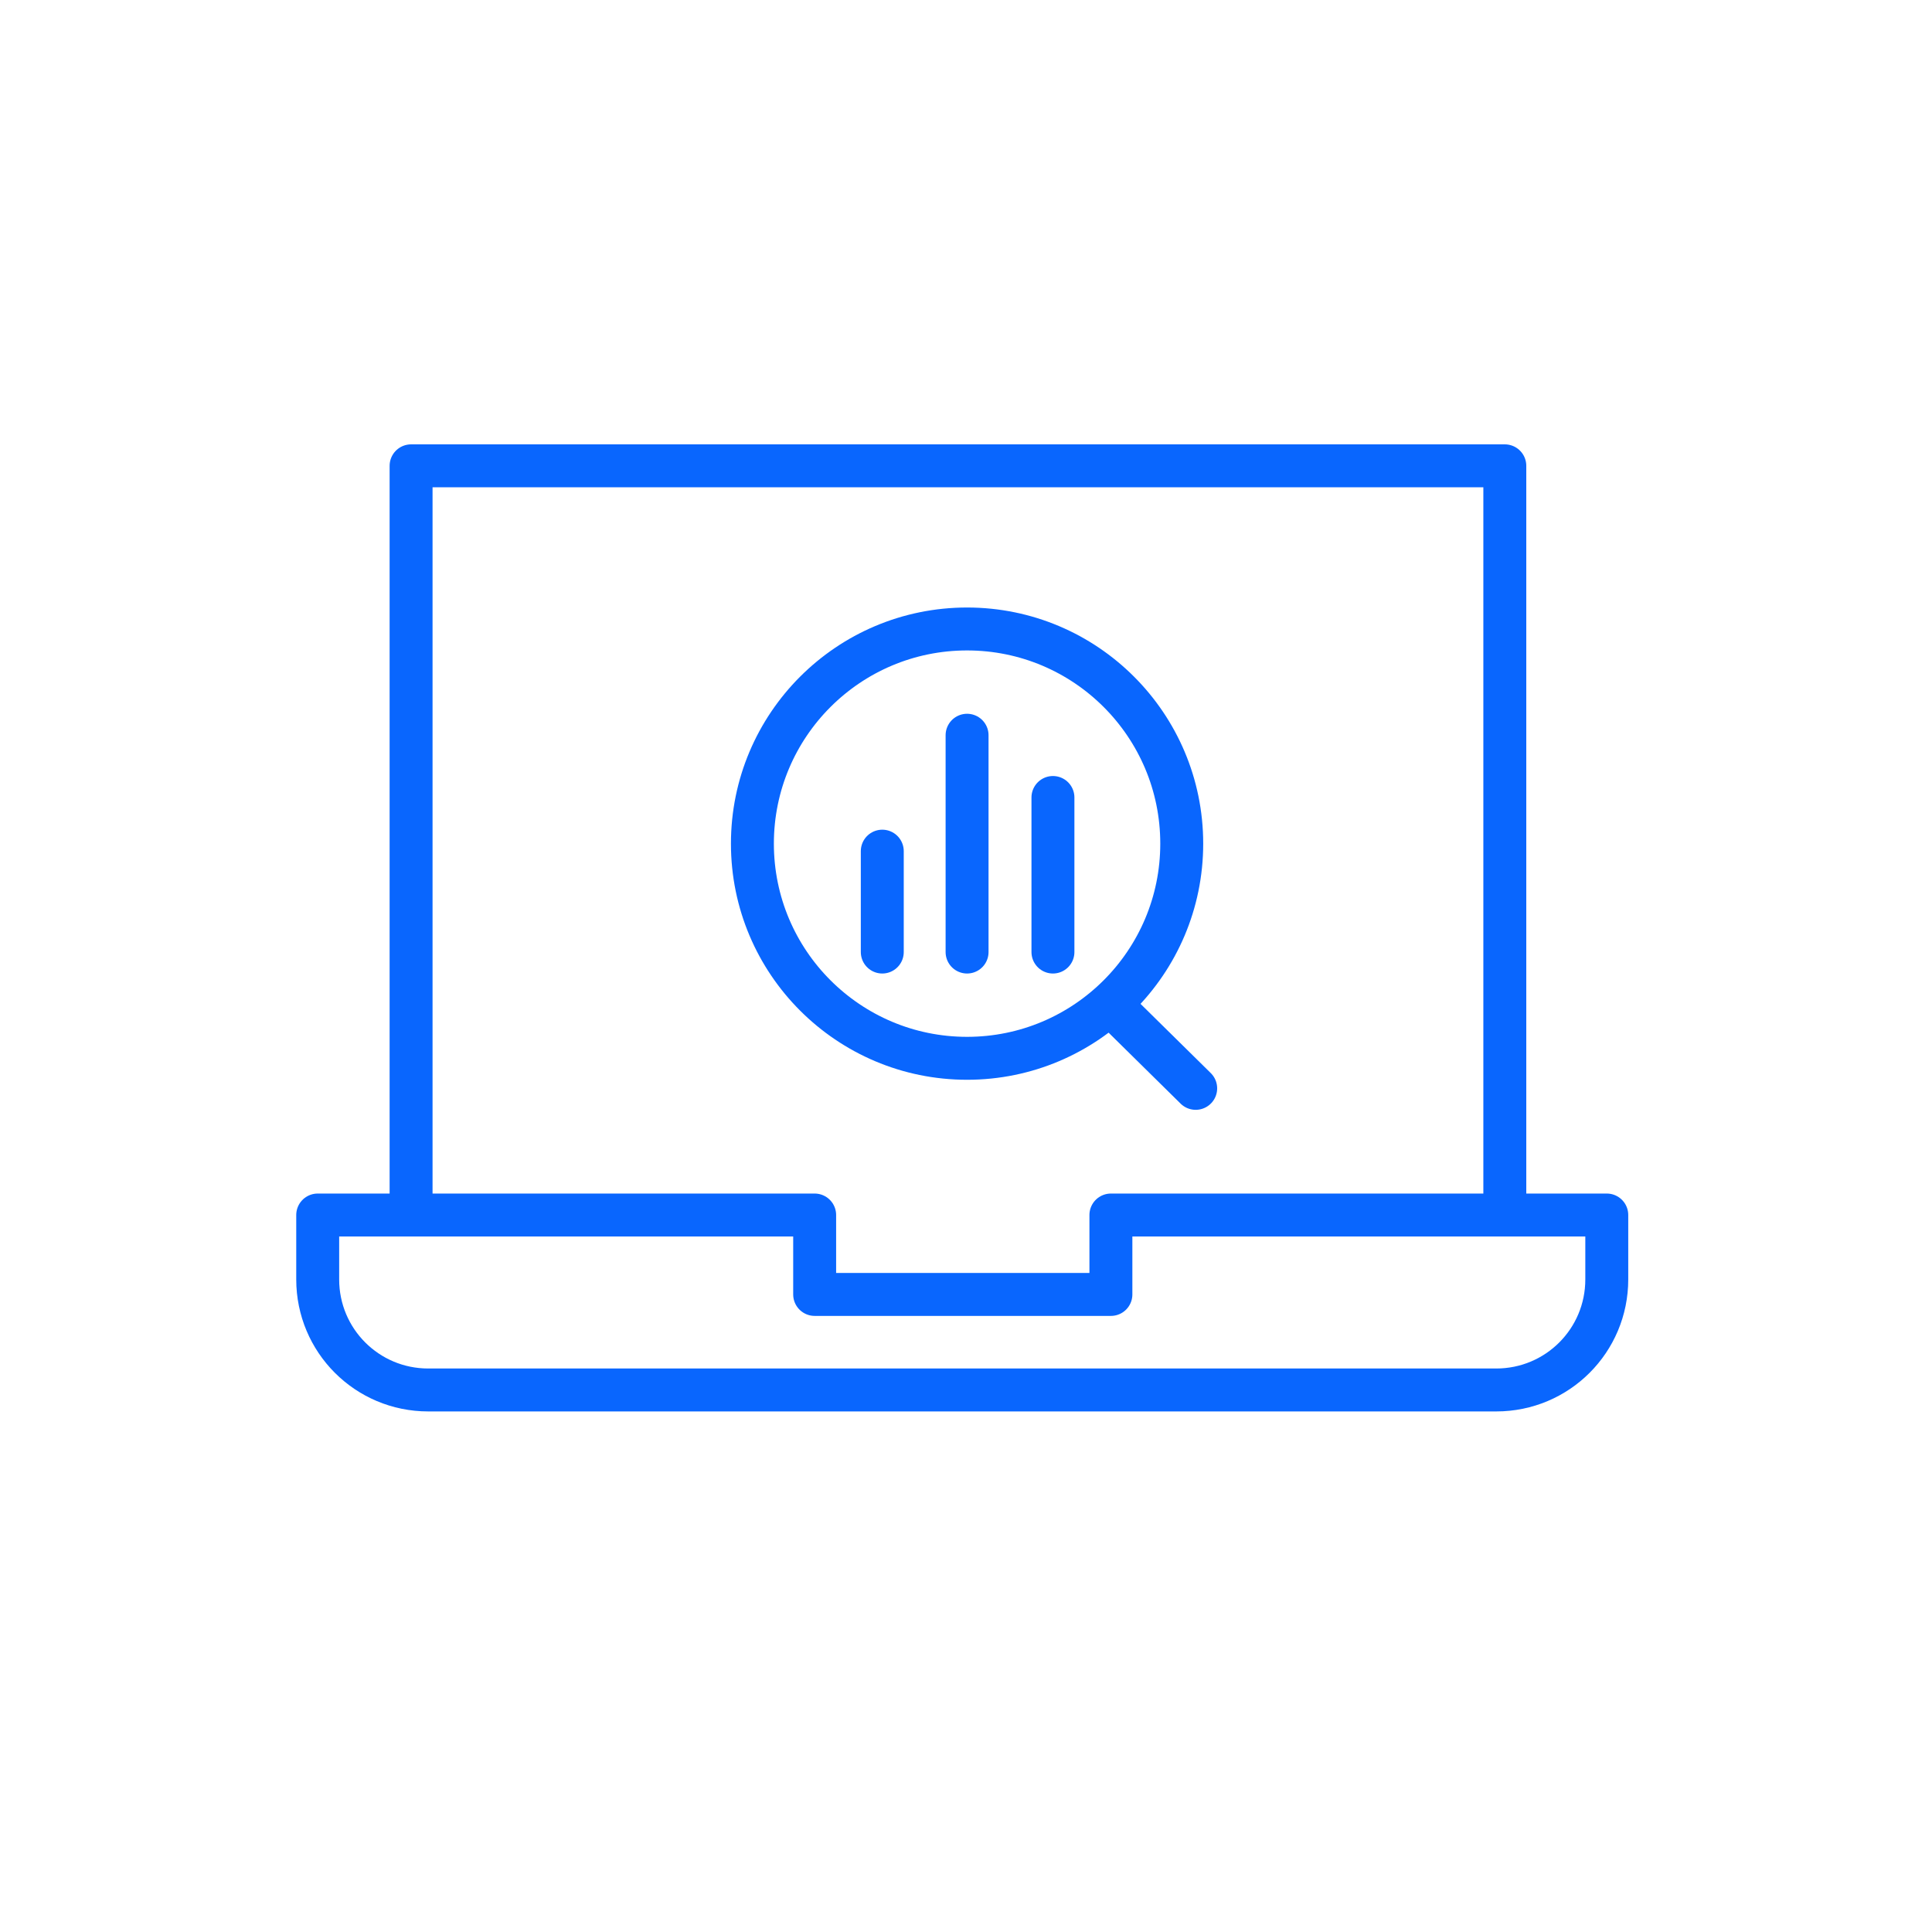 <?xml version="1.0" encoding="utf-8"?>
<!-- Generator: Adobe Illustrator 26.1.0, SVG Export Plug-In . SVG Version: 6.00 Build 0)  -->
<svg version="1.1" id="Layer_1" xmlns="http://www.w3.org/2000/svg" xmlns:xlink="http://www.w3.org/1999/xlink" x="0px" y="0px"
	 viewBox="0 0 180 180" style="enable-background:new 0 0 180 180;" xml:space="preserve">
<style type="text/css">
	.st0{fill:none;stroke:#0966FE;stroke-width:4;stroke-linecap:round;stroke-linejoin:round;stroke-miterlimit:10;}
</style>
<g>
	<line class="st0" x1="90.1" y1="68.5" x2="90.1" y2="88.7"/>
	<line class="st0" x1="82.2" y1="79.3" x2="82.2" y2="88.7"/>
	<line class="st0" x1="98.1" y1="74.3" x2="98.1" y2="88.7"/>
</g>
<line class="st0" x1="104.5" y1="94.6" x2="111.4" y2="101.4"/>
<path class="st0" d="M103.5,113.2v7.4H75.9v-7.4H29.6v6c0,5.7,4.6,10.3,10.3,10.3h99.5c5.7,0,10.3-4.6,10.3-10.3v-6H103.5z"/>
<polyline class="st0" points="140.2,113 140.2,43.4 38.3,43.4 38.3,113 "/>
<circle class="st0" cx="90.1" cy="78.6" r="20"/>
</svg>
